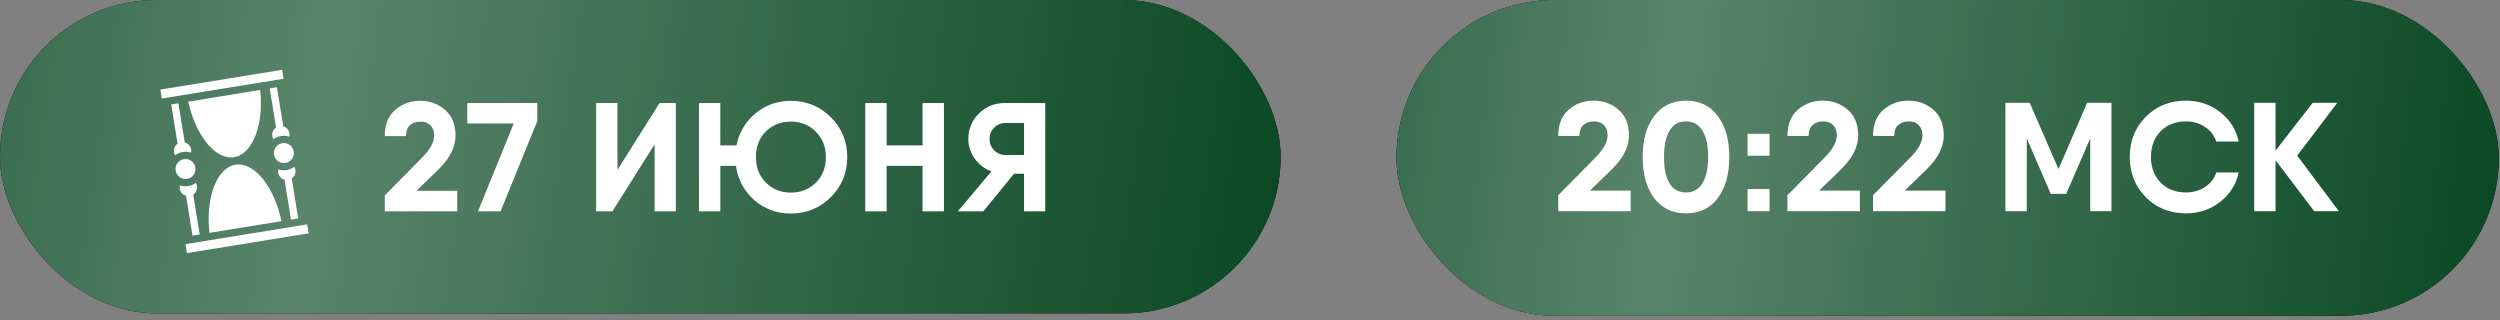 <?xml version="1.0" encoding="UTF-8"?> <svg xmlns="http://www.w3.org/2000/svg" width="367" height="47" viewBox="0 0 367 47" fill="none"><rect x="0" y="0" width="367" height="47" fill="#808080" stroke="none"/> <rect width="188" height="46" rx="23" fill="black"></rect> <rect width="188" height="46" rx="23" fill="#084822"></rect> <rect width="188" height="46" rx="23" fill="url(#paint0_linear_109_305)" fill-opacity="0.33"></rect> <rect x="205" width="161.818" height="46.354" rx="23.177" fill="black"></rect> <rect x="205" width="161.818" height="46.354" rx="23.177" fill="#084822"></rect> <rect x="205" width="161.818" height="46.354" rx="23.177" fill="url(#paint1_linear_109_305)" fill-opacity="0.33"></rect> <path d="M56.487 31.027V28.686L61.872 23.234C63.114 21.992 63.735 20.886 63.735 19.917C63.735 19.265 63.553 18.758 63.19 18.394C62.841 18.031 62.364 17.849 61.758 17.849C61.092 17.849 60.562 18.031 60.168 18.394C59.789 18.743 59.6 19.273 59.6 19.985H56.487C56.487 18.303 56.995 17.024 58.01 16.145C59.024 15.251 60.251 14.805 61.69 14.805C63.099 14.805 64.311 15.244 65.325 16.122C66.355 17.001 66.87 18.266 66.87 19.917C66.87 21.583 66.03 23.241 64.348 24.892L61.145 28.005H67.12V31.027H56.487ZM68.602 15.123H78.871V17.781L73.486 31.027H70.169L75.418 18.122H68.602V15.123ZM96.098 31.027V21.189L89.896 31.027H87.51V15.123H90.645V24.938L96.825 15.123H99.211V31.027H96.098ZM116.104 14.805C118.406 14.805 120.36 15.607 121.965 17.213C123.571 18.803 124.374 20.757 124.374 23.075C124.374 25.377 123.571 27.331 121.965 28.936C120.36 30.542 118.406 31.345 116.104 31.345C114.029 31.345 112.234 30.686 110.719 29.368C109.22 28.035 108.326 26.361 108.038 24.347H105.743V31.027H102.608V15.123H105.743V21.348H108.106C108.5 19.439 109.432 17.872 110.901 16.645C112.385 15.418 114.12 14.805 116.104 14.805ZM112.446 26.823C113.43 27.793 114.65 28.277 116.104 28.277C117.558 28.277 118.777 27.793 119.762 26.823C120.746 25.839 121.238 24.589 121.238 23.075C121.238 21.56 120.746 20.31 119.762 19.326C118.777 18.341 117.558 17.849 116.104 17.849C114.635 17.849 113.408 18.334 112.423 19.303C111.454 20.273 110.969 21.53 110.969 23.075C110.969 24.589 111.461 25.839 112.446 26.823ZM135.431 15.123H138.567V31.027H135.431V24.347H130.16V31.027H127.025V15.123H130.16V21.348H135.431V15.123ZM153.441 15.123V31.027H150.329V25.506H148.852L144.353 31.027H140.605L145.535 25.165C144.52 24.771 143.702 24.142 143.081 23.279C142.46 22.401 142.149 21.439 142.149 20.394C142.149 18.94 142.664 17.698 143.694 16.668C144.74 15.638 146.012 15.123 147.511 15.123H153.441ZM147.602 22.757H150.329V18.053H147.602C146.966 18.053 146.413 18.281 145.944 18.735C145.489 19.189 145.262 19.742 145.262 20.394C145.262 21.045 145.489 21.605 145.944 22.075C146.413 22.529 146.966 22.757 147.602 22.757Z" fill="white"></path> <path d="M228.75 31V28.66L234.134 23.207C235.376 21.965 235.997 20.859 235.997 19.89C235.997 19.239 235.816 18.731 235.452 18.368C235.104 18.004 234.627 17.822 234.021 17.822C233.354 17.822 232.824 18.004 232.43 18.368C232.052 18.716 231.862 19.246 231.862 19.958H228.75C228.75 18.277 229.257 16.997 230.272 16.118C231.287 15.225 232.514 14.778 233.953 14.778C235.361 14.778 236.573 15.217 237.588 16.096C238.618 16.974 239.133 18.239 239.133 19.89C239.133 21.556 238.292 23.215 236.611 24.866L233.407 27.978H239.383V31H228.75ZM247.504 31.318C245.519 31.318 243.959 30.568 242.823 29.069C241.702 27.554 241.142 25.547 241.142 23.048C241.142 20.549 241.702 18.549 242.823 17.05C243.959 15.535 245.519 14.778 247.504 14.778C249.503 14.778 251.063 15.535 252.184 17.05C253.305 18.549 253.865 20.549 253.865 23.048C253.865 25.547 253.305 27.554 252.184 29.069C251.063 30.568 249.503 31.318 247.504 31.318ZM245.095 26.933C245.641 27.812 246.443 28.251 247.504 28.251C248.564 28.251 249.367 27.804 249.912 26.91C250.472 26.017 250.753 24.729 250.753 23.048C250.753 21.352 250.472 20.057 249.912 19.163C249.367 18.269 248.564 17.822 247.504 17.822C246.443 17.822 245.641 18.269 245.095 19.163C244.55 20.057 244.277 21.352 244.277 23.048C244.277 24.744 244.55 26.04 245.095 26.933ZM256.544 22.866V19.64H259.77V22.866H256.544ZM256.544 31V27.751H259.77V31H256.544ZM262.396 31V28.66L267.78 23.207C269.022 21.965 269.643 20.859 269.643 19.89C269.643 19.239 269.462 18.731 269.098 18.368C268.75 18.004 268.273 17.822 267.667 17.822C267 17.822 266.47 18.004 266.076 18.368C265.698 18.716 265.508 19.246 265.508 19.958H262.396C262.396 18.277 262.903 16.997 263.918 16.118C264.933 15.225 266.16 14.778 267.599 14.778C269.007 14.778 270.219 15.217 271.234 16.096C272.264 16.974 272.779 18.239 272.779 19.89C272.779 21.556 271.938 23.215 270.257 24.866L267.053 27.978H273.029V31H262.396ZM274.964 31V28.66L280.349 23.207C281.591 21.965 282.212 20.859 282.212 19.89C282.212 19.239 282.03 18.731 281.667 18.368C281.318 18.004 280.841 17.822 280.235 17.822C279.569 17.822 279.039 18.004 278.645 18.368C278.266 18.716 278.077 19.246 278.077 19.958H274.964C274.964 18.277 275.472 16.997 276.487 16.118C277.501 15.225 278.728 14.778 280.167 14.778C281.576 14.778 282.788 15.217 283.802 16.096C284.832 16.974 285.347 18.239 285.347 19.89C285.347 21.556 284.507 23.215 282.826 24.866L279.622 27.978H285.597V31H274.964ZM309.958 15.096V31H306.845V20.322L303.324 28.455H301.052L297.53 20.322V31H294.395V15.096H297.53H297.962L302.188 24.82L306.391 15.096H309.958ZM320.919 31.318C318.525 31.318 316.549 30.523 314.989 28.933C313.429 27.342 312.648 25.381 312.648 23.048C312.648 20.7 313.429 18.739 314.989 17.164C316.549 15.573 318.525 14.778 320.919 14.778C322.812 14.778 324.478 15.338 325.917 16.459C327.356 17.58 328.265 19.019 328.643 20.776H325.349C325.061 19.882 324.508 19.171 323.69 18.64C322.888 18.095 321.964 17.822 320.919 17.822C319.374 17.822 318.124 18.307 317.17 19.276C316.231 20.246 315.761 21.503 315.761 23.048C315.761 24.578 316.231 25.827 317.17 26.797C318.124 27.766 319.374 28.251 320.919 28.251C321.964 28.251 322.888 27.986 323.69 27.456C324.508 26.926 325.061 26.214 325.349 25.32H328.643C328.265 27.077 327.356 28.516 325.917 29.637C324.478 30.758 322.812 31.318 320.919 31.318ZM343.342 31H339.73L334.05 23.525V31H330.914V15.096H334.05V22.116L339.502 15.096H343.115L337.23 22.843L343.342 31Z" fill="white"></path> <path d="M41.417 10.246L23.546 13.15L23.757 14.465L41.63 11.561L41.417 10.246ZM40.652 12.804L39.595 12.976L40.526 18.724C40.125 18.994 39.894 19.481 39.977 19.99C40.003 20.152 40.06 20.307 40.145 20.447C40.472 20.197 40.856 20.032 41.263 19.965H41.266C41.393 19.945 41.521 19.934 41.65 19.933C41.692 19.933 41.735 19.933 41.777 19.935C42.022 19.945 42.26 19.992 42.486 20.069C42.522 19.913 42.528 19.748 42.5 19.58C42.418 19.073 42.048 18.687 41.585 18.556L40.652 12.804ZM38.192 13.204L27.637 14.92C28.157 17.335 29.112 19.422 30.258 20.872C31.55 22.508 33.023 23.297 34.377 23.077C35.731 22.857 36.879 21.642 37.589 19.681C38.218 17.942 38.462 15.66 38.192 13.204ZM26.19 15.154L25.133 15.326L26.07 21.099C25.678 21.372 25.454 21.852 25.536 22.355C25.561 22.512 25.616 22.662 25.697 22.799C26.131 22.466 26.662 22.284 27.209 22.28C27.251 22.279 27.294 22.28 27.336 22.281C27.582 22.292 27.822 22.338 28.049 22.416C28.082 22.261 28.085 22.101 28.06 21.945C27.976 21.43 27.596 21.038 27.123 20.913L26.19 15.154ZM41.662 21.002C41.588 21.003 41.513 21.01 41.438 21.022C40.634 21.153 40.097 21.898 40.227 22.702C40.358 23.507 41.102 24.044 41.906 23.913C42.709 23.782 43.247 23.038 43.117 22.233C43.002 21.529 42.418 21.03 41.736 21.004C41.711 21.003 41.687 21.002 41.662 21.002ZM27.221 23.349C27.148 23.35 27.073 23.356 26.997 23.369C26.194 23.499 25.656 24.244 25.787 25.049C25.917 25.853 26.661 26.39 27.465 26.26C28.269 26.129 28.806 25.384 28.676 24.58C28.562 23.875 27.977 23.377 27.295 23.351C27.27 23.35 27.246 23.349 27.221 23.349ZM34.94 24.142C34.811 24.146 34.683 24.158 34.556 24.178C33.202 24.398 32.054 25.614 31.345 27.576C30.705 29.345 30.461 31.676 30.754 34.182L41.322 32.466C40.808 29.996 39.842 27.861 38.676 26.385C37.545 24.953 36.275 24.169 35.069 24.142C35.026 24.141 34.983 24.142 34.94 24.142ZM43.199 24.488C42.87 24.738 42.485 24.904 42.078 24.97C41.668 25.037 41.248 25.001 40.856 24.866C40.821 25.021 40.815 25.186 40.842 25.352C40.925 25.863 41.3 26.254 41.77 26.381L42.719 32.239L43.776 32.067L42.825 26.202C43.22 25.931 43.447 25.448 43.365 24.943C43.339 24.782 43.283 24.628 43.199 24.488ZM28.751 26.84C28.424 27.087 28.042 27.251 27.637 27.317C27.229 27.383 26.811 27.348 26.421 27.214C26.381 27.378 26.374 27.549 26.401 27.716C26.483 28.22 26.849 28.606 27.309 28.739L28.257 34.589L29.314 34.417L28.366 28.578C28.773 28.308 29.008 27.819 28.925 27.306C28.898 27.14 28.839 26.982 28.751 26.84ZM45.096 32.937L27.225 35.841L27.436 37.156L45.309 34.252L45.096 32.937Z" fill="white"></path> <defs> <linearGradient id="paint0_linear_109_305" x1="-80.074" y1="11.255" x2="188.477" y2="49.304" gradientUnits="userSpaceOnUse"> <stop stop-color="white" stop-opacity="0"></stop> <stop offset="0.466" stop-color="white"></stop> <stop offset="1" stop-color="white" stop-opacity="0"></stop> </linearGradient> <linearGradient id="paint1_linear_109_305" x1="136.077" y1="11.342" x2="368.465" y2="39.465" gradientUnits="userSpaceOnUse"> <stop stop-color="white" stop-opacity="0"></stop> <stop offset="0.466" stop-color="white"></stop> <stop offset="1" stop-color="white" stop-opacity="0"></stop> </linearGradient> </defs> </svg> 